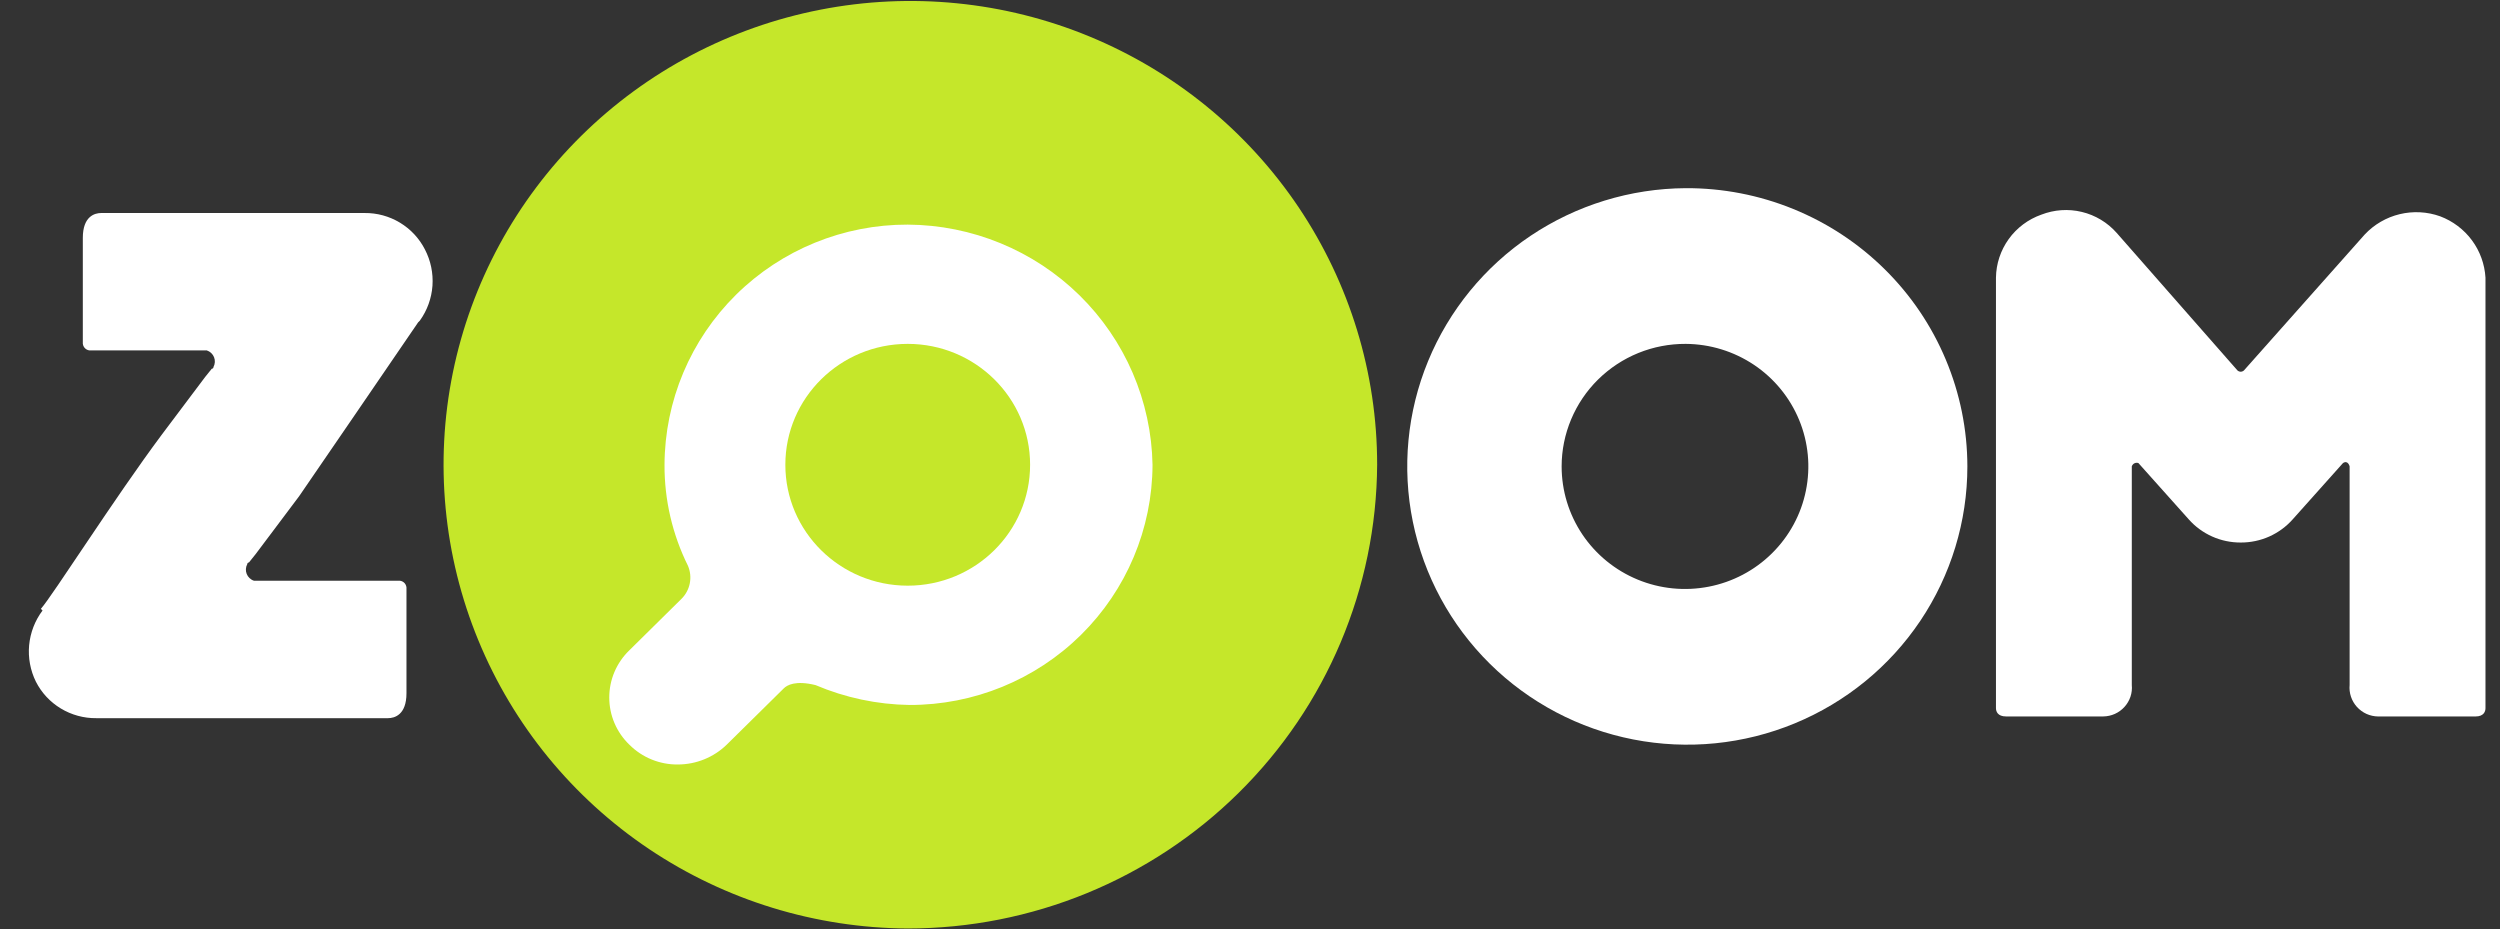 <svg width="78" height="29" viewBox="0 0 78 29" fill="none" xmlns="http://www.w3.org/2000/svg">
<rect x="0" y="0" width="78" height="29" fill="#333333" stroke="none"/>
<path d="M52.594 10.729C53.355 10.734 54.096 10.962 54.726 11.384C55.356 11.807 55.846 12.406 56.134 13.105C56.422 13.804 56.495 14.572 56.343 15.313C56.193 16.053 55.824 16.732 55.285 17.264C54.746 17.797 54.06 18.159 53.314 18.304C52.568 18.45 51.796 18.373 51.094 18.083C50.392 17.793 49.792 17.303 49.37 16.675C48.948 16.046 48.723 15.308 48.723 14.553C48.723 14.049 48.824 13.55 49.019 13.085C49.214 12.62 49.499 12.197 49.859 11.842C50.219 11.487 50.646 11.205 51.115 11.014C51.584 10.823 52.087 10.727 52.594 10.729ZM52.594 5.871C50.868 5.881 49.184 6.399 47.753 7.358C46.323 8.318 45.211 9.678 44.557 11.265C43.903 12.852 43.737 14.596 44.08 16.276C44.423 17.957 45.259 19.5 46.483 20.709C47.707 21.918 49.264 22.74 50.958 23.071C52.651 23.402 54.406 23.227 55.999 22.568C57.593 21.91 58.955 20.797 59.913 19.371C60.871 17.944 61.382 16.267 61.382 14.553C61.381 13.409 61.152 12.277 60.709 11.221C60.267 10.165 59.619 9.206 58.802 8.4C57.986 7.593 57.017 6.955 55.952 6.521C54.887 6.087 53.746 5.866 52.594 5.871Z" fill="white"/>
<path d="M28.321 28.969C25.444 28.953 22.637 28.09 20.252 26.491C17.868 24.891 16.014 22.626 14.925 19.98C13.835 17.335 13.558 14.428 14.129 11.627C14.701 8.826 16.094 6.255 18.134 4.24C20.174 2.225 22.77 0.854 25.593 0.303C28.416 -0.249 31.34 0.042 33.996 1.14C36.653 2.238 38.922 4.093 40.519 6.47C42.115 8.848 42.968 11.642 42.967 14.5C42.945 18.345 41.392 22.025 38.648 24.735C35.904 27.446 32.191 28.968 28.321 28.969Z" fill="#C5E72A"/>
<path d="M28.322 7.008C26.316 7.003 24.389 7.789 22.966 9.194C21.544 10.599 20.74 12.508 20.733 14.501C20.728 15.594 20.978 16.674 21.465 17.654C21.538 17.827 21.558 18.018 21.521 18.202C21.484 18.387 21.393 18.556 21.258 18.688L19.637 20.288C19.438 20.48 19.28 20.709 19.172 20.962C19.064 21.215 19.009 21.487 19.009 21.762C19.009 22.037 19.064 22.309 19.172 22.562C19.28 22.815 19.438 23.044 19.637 23.235C19.836 23.434 20.072 23.591 20.333 23.697C20.594 23.803 20.873 23.856 21.155 23.852C21.722 23.85 22.266 23.629 22.672 23.235L24.452 21.479C24.556 21.375 24.817 21.221 25.445 21.375C26.372 21.769 27.367 21.98 28.375 21.995C30.38 21.999 32.305 21.213 33.727 19.808C35.149 18.403 35.952 16.495 35.959 14.503C35.923 12.51 35.104 10.611 33.677 9.21C32.249 7.81 30.328 7.02 28.322 7.008Z" fill="white"/>
<path d="M28.321 18.273C30.43 18.273 32.139 16.584 32.139 14.501C32.139 12.418 30.43 10.729 28.321 10.729C26.212 10.729 24.503 12.418 24.503 14.501C24.503 16.584 26.212 18.273 28.321 18.273Z" fill="#C5E72A"/>
<path d="M13.257 7.782C13.081 7.437 12.811 7.148 12.478 6.947C12.145 6.746 11.763 6.642 11.373 6.646H3.16C2.953 6.646 2.584 6.749 2.584 7.421V10.676C2.578 10.738 2.596 10.799 2.635 10.847C2.674 10.895 2.73 10.926 2.791 10.933H6.453C6.504 10.95 6.55 10.977 6.589 11.014C6.628 11.05 6.658 11.095 6.678 11.144C6.698 11.193 6.706 11.246 6.703 11.299C6.7 11.352 6.685 11.404 6.66 11.451C6.66 11.458 6.659 11.465 6.657 11.471C6.654 11.477 6.651 11.483 6.646 11.489C6.641 11.493 6.635 11.498 6.629 11.5C6.622 11.503 6.615 11.504 6.608 11.504L6.401 11.761L5.041 13.57C3.577 15.534 1.641 18.582 1.275 18.996L1.327 19.048C1.09 19.363 0.946 19.738 0.909 20.13C0.873 20.521 0.946 20.916 1.12 21.269C1.296 21.615 1.565 21.904 1.898 22.105C2.231 22.306 2.614 22.411 3.004 22.407H12.105C12.312 22.407 12.682 22.302 12.682 21.631V18.375C12.688 18.314 12.67 18.253 12.632 18.204C12.593 18.156 12.536 18.125 12.475 18.118H7.922C7.871 18.102 7.825 18.074 7.786 18.037C7.747 18.001 7.717 17.957 7.697 17.907C7.677 17.858 7.669 17.805 7.672 17.752C7.675 17.699 7.69 17.647 7.715 17.6C7.715 17.594 7.716 17.587 7.718 17.581C7.721 17.574 7.725 17.568 7.73 17.564C7.734 17.559 7.74 17.555 7.747 17.552C7.753 17.55 7.76 17.549 7.767 17.549L7.974 17.291L9.333 15.482C9.333 15.482 12.734 10.522 13.047 10.056L13.099 10.004C13.329 9.684 13.465 9.307 13.493 8.915C13.52 8.523 13.439 8.131 13.257 7.782Z" fill="white"/>
<path d="M76.133 6.749C75.728 6.604 75.289 6.581 74.87 6.682C74.452 6.783 74.072 7.004 73.779 7.317L70.013 11.555C70 11.568 69.984 11.579 69.966 11.586C69.948 11.593 69.929 11.598 69.91 11.598C69.891 11.598 69.872 11.593 69.854 11.586C69.836 11.579 69.82 11.568 69.806 11.555L66.04 7.266C65.754 6.942 65.375 6.714 64.954 6.612C64.532 6.51 64.09 6.541 63.687 6.698C63.278 6.843 62.923 7.109 62.671 7.46C62.419 7.811 62.28 8.23 62.274 8.661V22.094C62.274 22.197 62.327 22.353 62.588 22.353H65.623C65.748 22.351 65.871 22.324 65.985 22.273C66.099 22.222 66.201 22.147 66.284 22.055C66.368 21.963 66.431 21.854 66.471 21.736C66.51 21.619 66.524 21.494 66.512 21.37V14.55C66.519 14.53 66.529 14.511 66.543 14.495C66.557 14.478 66.575 14.465 66.594 14.455C66.613 14.446 66.634 14.441 66.656 14.439C66.677 14.438 66.699 14.441 66.719 14.448L68.289 16.204C68.491 16.433 68.741 16.615 69.021 16.74C69.3 16.865 69.604 16.928 69.911 16.927C70.217 16.928 70.52 16.865 70.8 16.74C71.079 16.615 71.329 16.433 71.532 16.204L73.101 14.448C73.258 14.344 73.308 14.55 73.308 14.55V21.371C73.296 21.495 73.311 21.619 73.35 21.737C73.389 21.855 73.453 21.963 73.536 22.056C73.62 22.148 73.721 22.222 73.835 22.274C73.949 22.325 74.072 22.352 74.197 22.354H77.233C77.495 22.354 77.547 22.198 77.547 22.095V8.662C77.522 8.242 77.376 7.837 77.125 7.498C76.874 7.158 76.529 6.898 76.133 6.749Z" fill="white"/>
</svg>
